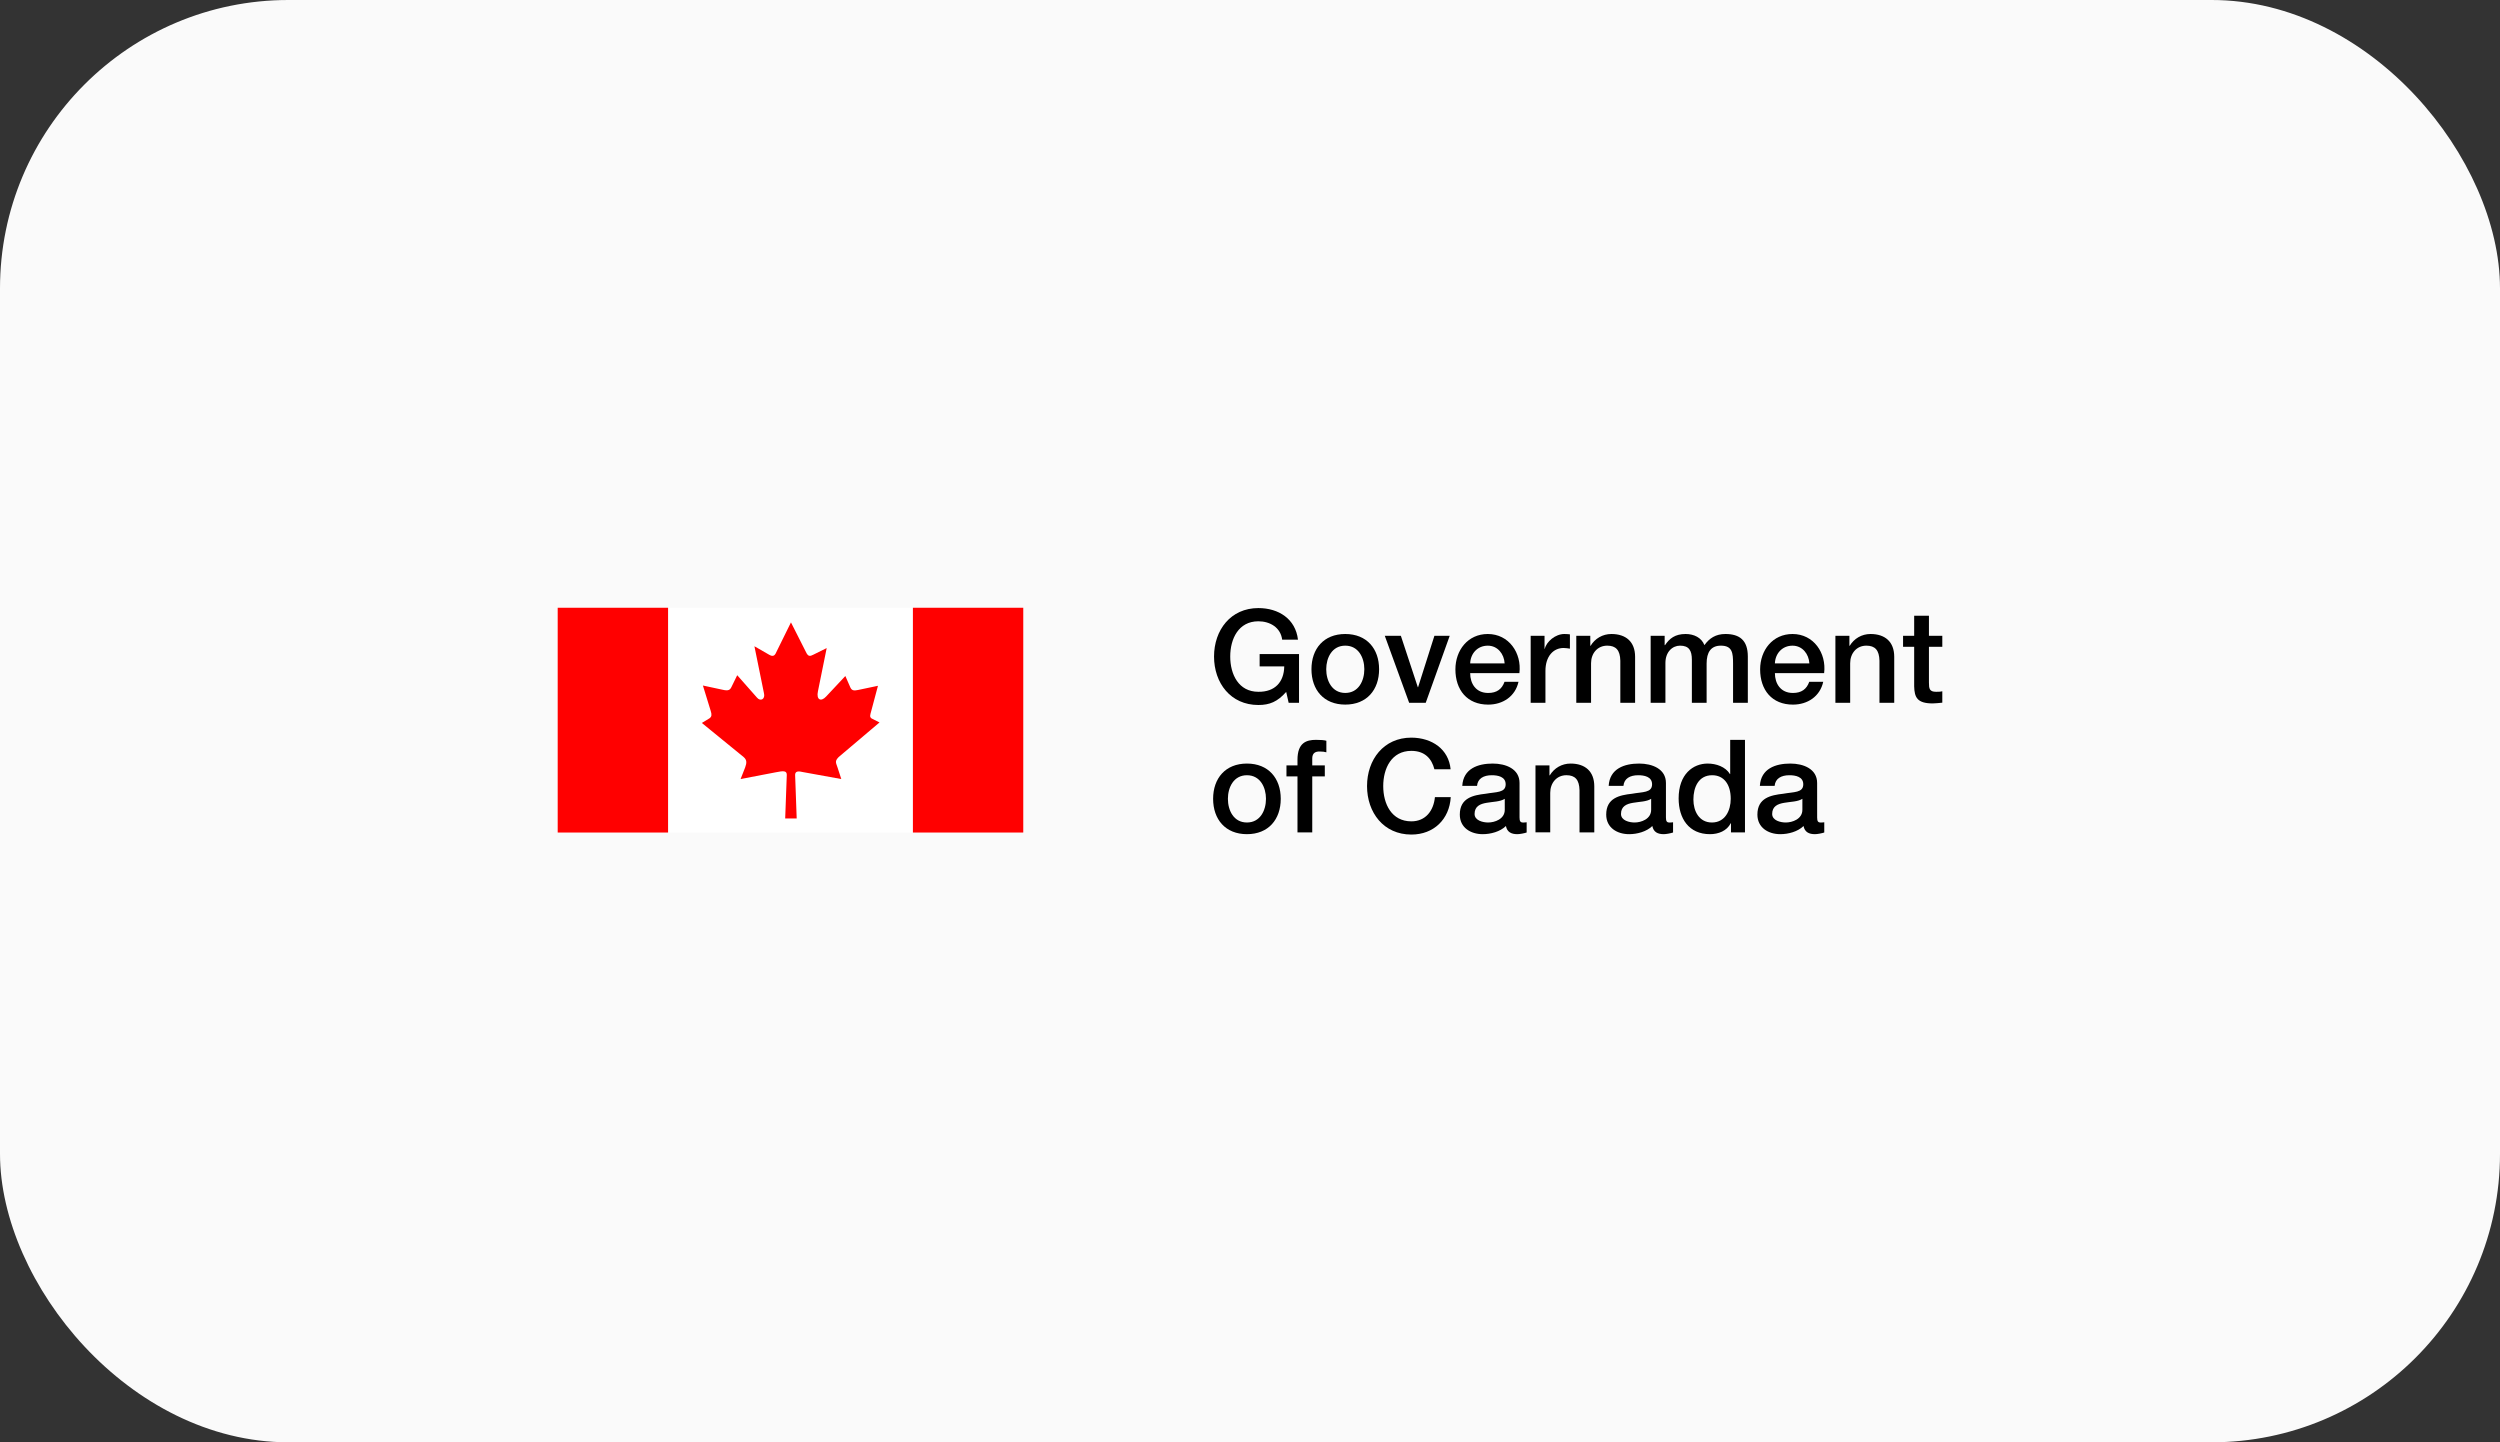 <svg width="130" height="75" viewBox="0 0 130 75" fill="none" xmlns="http://www.w3.org/2000/svg">
<rect x="0" y="0" width="130" height="75" fill="#333333" stroke="none"/>
<rect width="130" height="75" rx="15" fill="#FAFAFA"/>
<path d="M53.21 31.603H29.001V43.292H53.21V31.603Z" fill="white"/>
<path d="M34.74 31.603H29V43.292H34.74V31.603Z" fill="#FF0000"/>
<path d="M53.21 31.603H47.471V43.292H53.21V31.603Z" fill="#FF0000"/>
<path d="M40.308 34.033L41.13 32.364L41.943 33.972C42.044 34.141 42.127 34.128 42.289 34.046L42.988 33.7L42.533 35.946C42.438 36.387 42.689 36.515 42.961 36.217L43.958 35.153L44.222 35.755C44.311 35.938 44.446 35.911 44.623 35.878L45.654 35.661L45.307 36.963L45.3 36.99C45.26 37.16 45.179 37.302 45.369 37.384L45.735 37.567L43.612 39.365C43.395 39.588 43.469 39.656 43.551 39.907L43.747 40.51L41.766 40.151C41.523 40.091 41.353 40.091 41.346 40.287L41.428 42.559H40.83L40.913 40.294C40.913 40.07 40.742 40.077 40.342 40.159L38.511 40.51L38.748 39.907C38.83 39.677 38.85 39.52 38.667 39.365L36.496 37.594L36.897 37.35C37.012 37.262 37.019 37.167 36.958 36.97L36.551 35.647L37.595 35.871C37.887 35.938 37.968 35.871 38.043 35.709L38.335 35.111L39.366 36.279C39.549 36.494 39.807 36.354 39.725 36.041L39.23 33.605L39.996 34.046C40.118 34.121 40.247 34.141 40.322 33.999" fill="#FF0000"/>
<path d="M67.549 36.545H67.01L66.882 35.979C66.43 36.491 66.02 36.66 65.434 36.66C63.992 36.66 63.13 35.515 63.13 34.14C63.13 32.766 63.992 31.62 65.434 31.62C66.485 31.62 67.368 32.18 67.495 33.264H66.673C66.593 32.63 66.04 32.307 65.434 32.307C64.403 32.307 63.972 33.217 63.972 34.14C63.972 35.063 64.403 35.973 65.434 35.973C66.296 35.985 66.768 35.467 66.781 34.652H65.501V34.013H67.549L67.549 36.545Z" fill="black"/>
<path d="M69.954 36.639C71.073 36.639 71.713 35.871 71.713 34.8C71.713 33.736 71.073 32.968 69.954 32.968C68.835 32.968 68.196 33.735 68.196 34.8C68.196 35.871 68.835 36.639 69.954 36.639ZM69.954 36.033C69.267 36.033 68.964 35.406 68.964 34.8C68.964 34.201 69.267 33.574 69.954 33.574C70.641 33.574 70.945 34.201 70.945 34.8C70.945 35.406 70.641 36.033 69.954 36.033Z" fill="black"/>
<path d="M72.009 33.062H72.845L73.727 35.736H73.74L74.589 33.062H75.385L74.138 36.545H73.276L72.009 33.062Z" fill="black"/>
<path d="M79.009 35.002C79.137 33.958 78.463 32.968 77.365 32.968C76.327 32.968 75.681 33.816 75.681 34.807C75.681 35.878 76.294 36.64 77.386 36.64C78.147 36.64 78.794 36.215 78.962 35.454H78.235C78.099 35.838 77.83 36.034 77.386 36.034C76.746 36.034 76.449 35.548 76.449 35.002H79.009ZM76.449 34.497C76.469 33.977 76.833 33.575 77.365 33.575C77.884 33.575 78.215 34.013 78.241 34.497H76.449Z" fill="black"/>
<path d="M79.596 33.062H80.316V33.736H80.33C80.417 33.365 80.876 32.968 81.347 32.968C81.522 32.968 81.57 32.981 81.636 32.988V33.73C81.529 33.715 81.414 33.695 81.306 33.695C80.781 33.695 80.363 34.119 80.363 34.888V36.545H79.595V33.062" fill="black"/>
<path d="M81.967 33.062H82.695V33.574L82.708 33.587C82.937 33.204 83.334 32.968 83.793 32.968C84.548 32.968 85.025 33.372 85.025 34.153V36.545H84.257V34.355C84.244 33.81 84.029 33.574 83.577 33.574C83.065 33.574 82.735 33.977 82.735 34.49V36.545H81.967V33.062Z" fill="black"/>
<path d="M85.834 33.062H86.562V33.547H86.582C86.811 33.204 87.101 32.968 87.653 32.968C88.078 32.968 88.475 33.15 88.63 33.547C88.886 33.189 89.216 32.968 89.721 32.968C90.456 32.968 90.887 33.291 90.887 34.14V36.545H90.119V34.511C90.119 33.958 90.085 33.574 89.485 33.574C88.967 33.574 88.744 33.918 88.744 34.504V36.545H87.977V34.308C87.977 33.83 87.829 33.574 87.363 33.574C86.966 33.574 86.602 33.898 86.602 34.476V36.545H85.834L85.834 33.062Z" fill="black"/>
<path d="M94.855 35.002C94.983 33.958 94.31 32.968 93.212 32.968C92.174 32.968 91.527 33.816 91.527 34.807C91.527 35.878 92.14 36.64 93.232 36.64C93.993 36.64 94.64 36.215 94.808 35.454H94.081C93.945 35.838 93.676 36.034 93.232 36.034C92.592 36.034 92.295 35.548 92.295 35.002H94.855ZM92.294 34.497C92.315 33.977 92.679 33.575 93.211 33.575C93.73 33.575 94.061 34.013 94.087 34.497H92.294Z" fill="black"/>
<path d="M95.441 33.062H96.169V33.574L96.182 33.587C96.412 33.204 96.809 32.968 97.267 32.968C98.022 32.968 98.5 33.372 98.5 34.153V36.545H97.732V34.355C97.719 33.81 97.503 33.574 97.052 33.574C96.539 33.574 96.209 33.977 96.209 34.49V36.545H95.441V33.062Z" fill="black"/>
<path d="M98.959 33.062H99.537V32.017H100.305V33.062H101V33.635H100.305V35.494C100.305 35.811 100.333 35.973 100.676 35.973C100.784 35.973 100.892 35.973 101 35.946V36.539C100.832 36.552 100.67 36.578 100.501 36.578C99.699 36.578 99.551 36.269 99.537 35.69V33.635H98.959V33.062Z" fill="black"/>
<path d="M64.841 43.377C65.96 43.377 66.599 42.608 66.599 41.538C66.599 40.473 65.96 39.705 64.841 39.705C63.722 39.705 63.082 40.473 63.082 41.538C63.082 42.608 63.722 43.377 64.841 43.377ZM64.841 42.77C64.153 42.77 63.851 42.144 63.851 41.538C63.851 40.938 64.153 40.312 64.841 40.312C65.528 40.312 65.831 40.938 65.831 41.538C65.831 42.144 65.528 42.77 64.841 42.77Z" fill="black"/>
<path d="M66.896 39.799H67.469V39.51C67.469 38.621 67.933 38.472 68.432 38.472C68.674 38.472 68.85 38.485 68.971 38.519V39.119C68.87 39.092 68.769 39.078 68.614 39.078C68.404 39.078 68.237 39.152 68.237 39.442V39.799H68.89V40.372H68.237V43.283H67.469V40.372H66.896V39.799Z" fill="black"/>
<path d="M74.589 40.001C74.448 39.448 74.09 39.045 73.39 39.045C72.359 39.045 71.928 39.954 71.928 40.877C71.928 41.801 72.359 42.71 73.39 42.71C74.138 42.71 74.549 42.151 74.616 41.45H75.439C75.371 42.602 74.556 43.397 73.39 43.397C71.949 43.397 71.086 42.252 71.086 40.876C71.086 39.502 71.949 38.357 73.39 38.357C74.475 38.363 75.331 38.963 75.432 40.001H74.589" fill="black"/>
<path d="M79.016 40.715C79.016 39.981 78.301 39.705 77.622 39.705C76.853 39.705 76.091 39.968 76.038 40.864H76.806C76.839 40.487 77.143 40.312 77.574 40.312C77.884 40.312 78.295 40.385 78.295 40.783C78.295 41.234 77.803 41.174 77.251 41.275C76.604 41.349 75.91 41.49 75.91 42.359C75.91 43.04 76.476 43.377 77.102 43.377C77.513 43.377 78.005 43.249 78.308 42.953C78.369 43.269 78.591 43.377 78.901 43.377C79.029 43.377 79.272 43.33 79.386 43.29V42.758C79.306 42.771 79.245 42.771 79.198 42.771C79.056 42.771 79.016 42.696 79.016 42.508V40.715M78.248 42.11C78.248 42.595 77.722 42.77 77.385 42.77C77.116 42.77 76.678 42.67 76.678 42.326C76.678 41.922 76.974 41.801 77.305 41.746C77.642 41.686 78.011 41.692 78.247 41.538L78.248 42.11Z" fill="black"/>
<path d="M79.845 39.799H80.572V40.311L80.585 40.324C80.815 39.941 81.212 39.705 81.67 39.705C82.424 39.705 82.903 40.108 82.903 40.891V43.283H82.135V41.093C82.122 40.547 81.906 40.311 81.455 40.311C80.943 40.311 80.612 40.715 80.612 41.227V43.282H79.845V39.799Z" fill="black"/>
<path d="M86.629 40.715C86.629 39.981 85.915 39.705 85.234 39.705C84.466 39.705 83.705 39.968 83.651 40.864H84.419C84.453 40.487 84.756 40.312 85.187 40.312C85.497 40.312 85.908 40.385 85.908 40.783C85.908 41.234 85.416 41.174 84.864 41.275C84.217 41.349 83.523 41.49 83.523 42.359C83.523 43.04 84.088 43.377 84.716 43.377C85.127 43.377 85.618 43.249 85.921 42.953C85.982 43.269 86.204 43.377 86.515 43.377C86.642 43.377 86.885 43.33 86.999 43.29V42.758C86.918 42.771 86.858 42.771 86.811 42.771C86.669 42.771 86.629 42.696 86.629 42.508V40.715ZM85.86 42.11C85.86 42.595 85.335 42.77 84.999 42.77C84.73 42.77 84.292 42.67 84.292 42.326C84.292 41.922 84.587 41.801 84.917 41.746C85.254 41.686 85.625 41.692 85.86 41.538V42.11Z" fill="black"/>
<path d="M90.739 38.472H89.97V40.251H89.957C89.721 39.867 89.236 39.705 88.798 39.705C88.037 39.705 87.289 40.257 87.289 41.517C87.289 42.562 87.821 43.377 88.919 43.377C89.357 43.377 89.795 43.209 89.997 42.81H90.011V43.283H90.739L90.739 38.472ZM88.057 41.577C88.057 40.951 88.314 40.312 89.034 40.312C89.627 40.312 89.998 40.77 89.998 41.538C89.998 42.144 89.708 42.77 89.021 42.77C88.353 42.771 88.057 42.178 88.057 41.577Z" fill="black"/>
<path d="M94.491 40.715C94.491 39.981 93.777 39.705 93.097 39.705C92.328 39.705 91.567 39.968 91.513 40.864H92.281C92.315 40.487 92.618 40.312 93.049 40.312C93.359 40.312 93.77 40.385 93.77 40.783C93.77 41.234 93.278 41.174 92.726 41.275C92.079 41.349 91.385 41.49 91.385 42.359C91.385 43.04 91.952 43.377 92.578 43.377C92.989 43.377 93.481 43.249 93.784 42.953C93.844 43.269 94.067 43.377 94.377 43.377C94.505 43.377 94.748 43.33 94.862 43.29V42.758C94.781 42.771 94.72 42.771 94.673 42.771C94.532 42.771 94.492 42.696 94.492 42.508L94.491 40.715ZM93.724 42.11C93.724 42.595 93.198 42.77 92.861 42.77C92.592 42.77 92.153 42.67 92.153 42.326C92.153 41.922 92.45 41.801 92.779 41.746C93.117 41.686 93.488 41.692 93.724 41.538V42.11Z" fill="black"/>
</svg>
